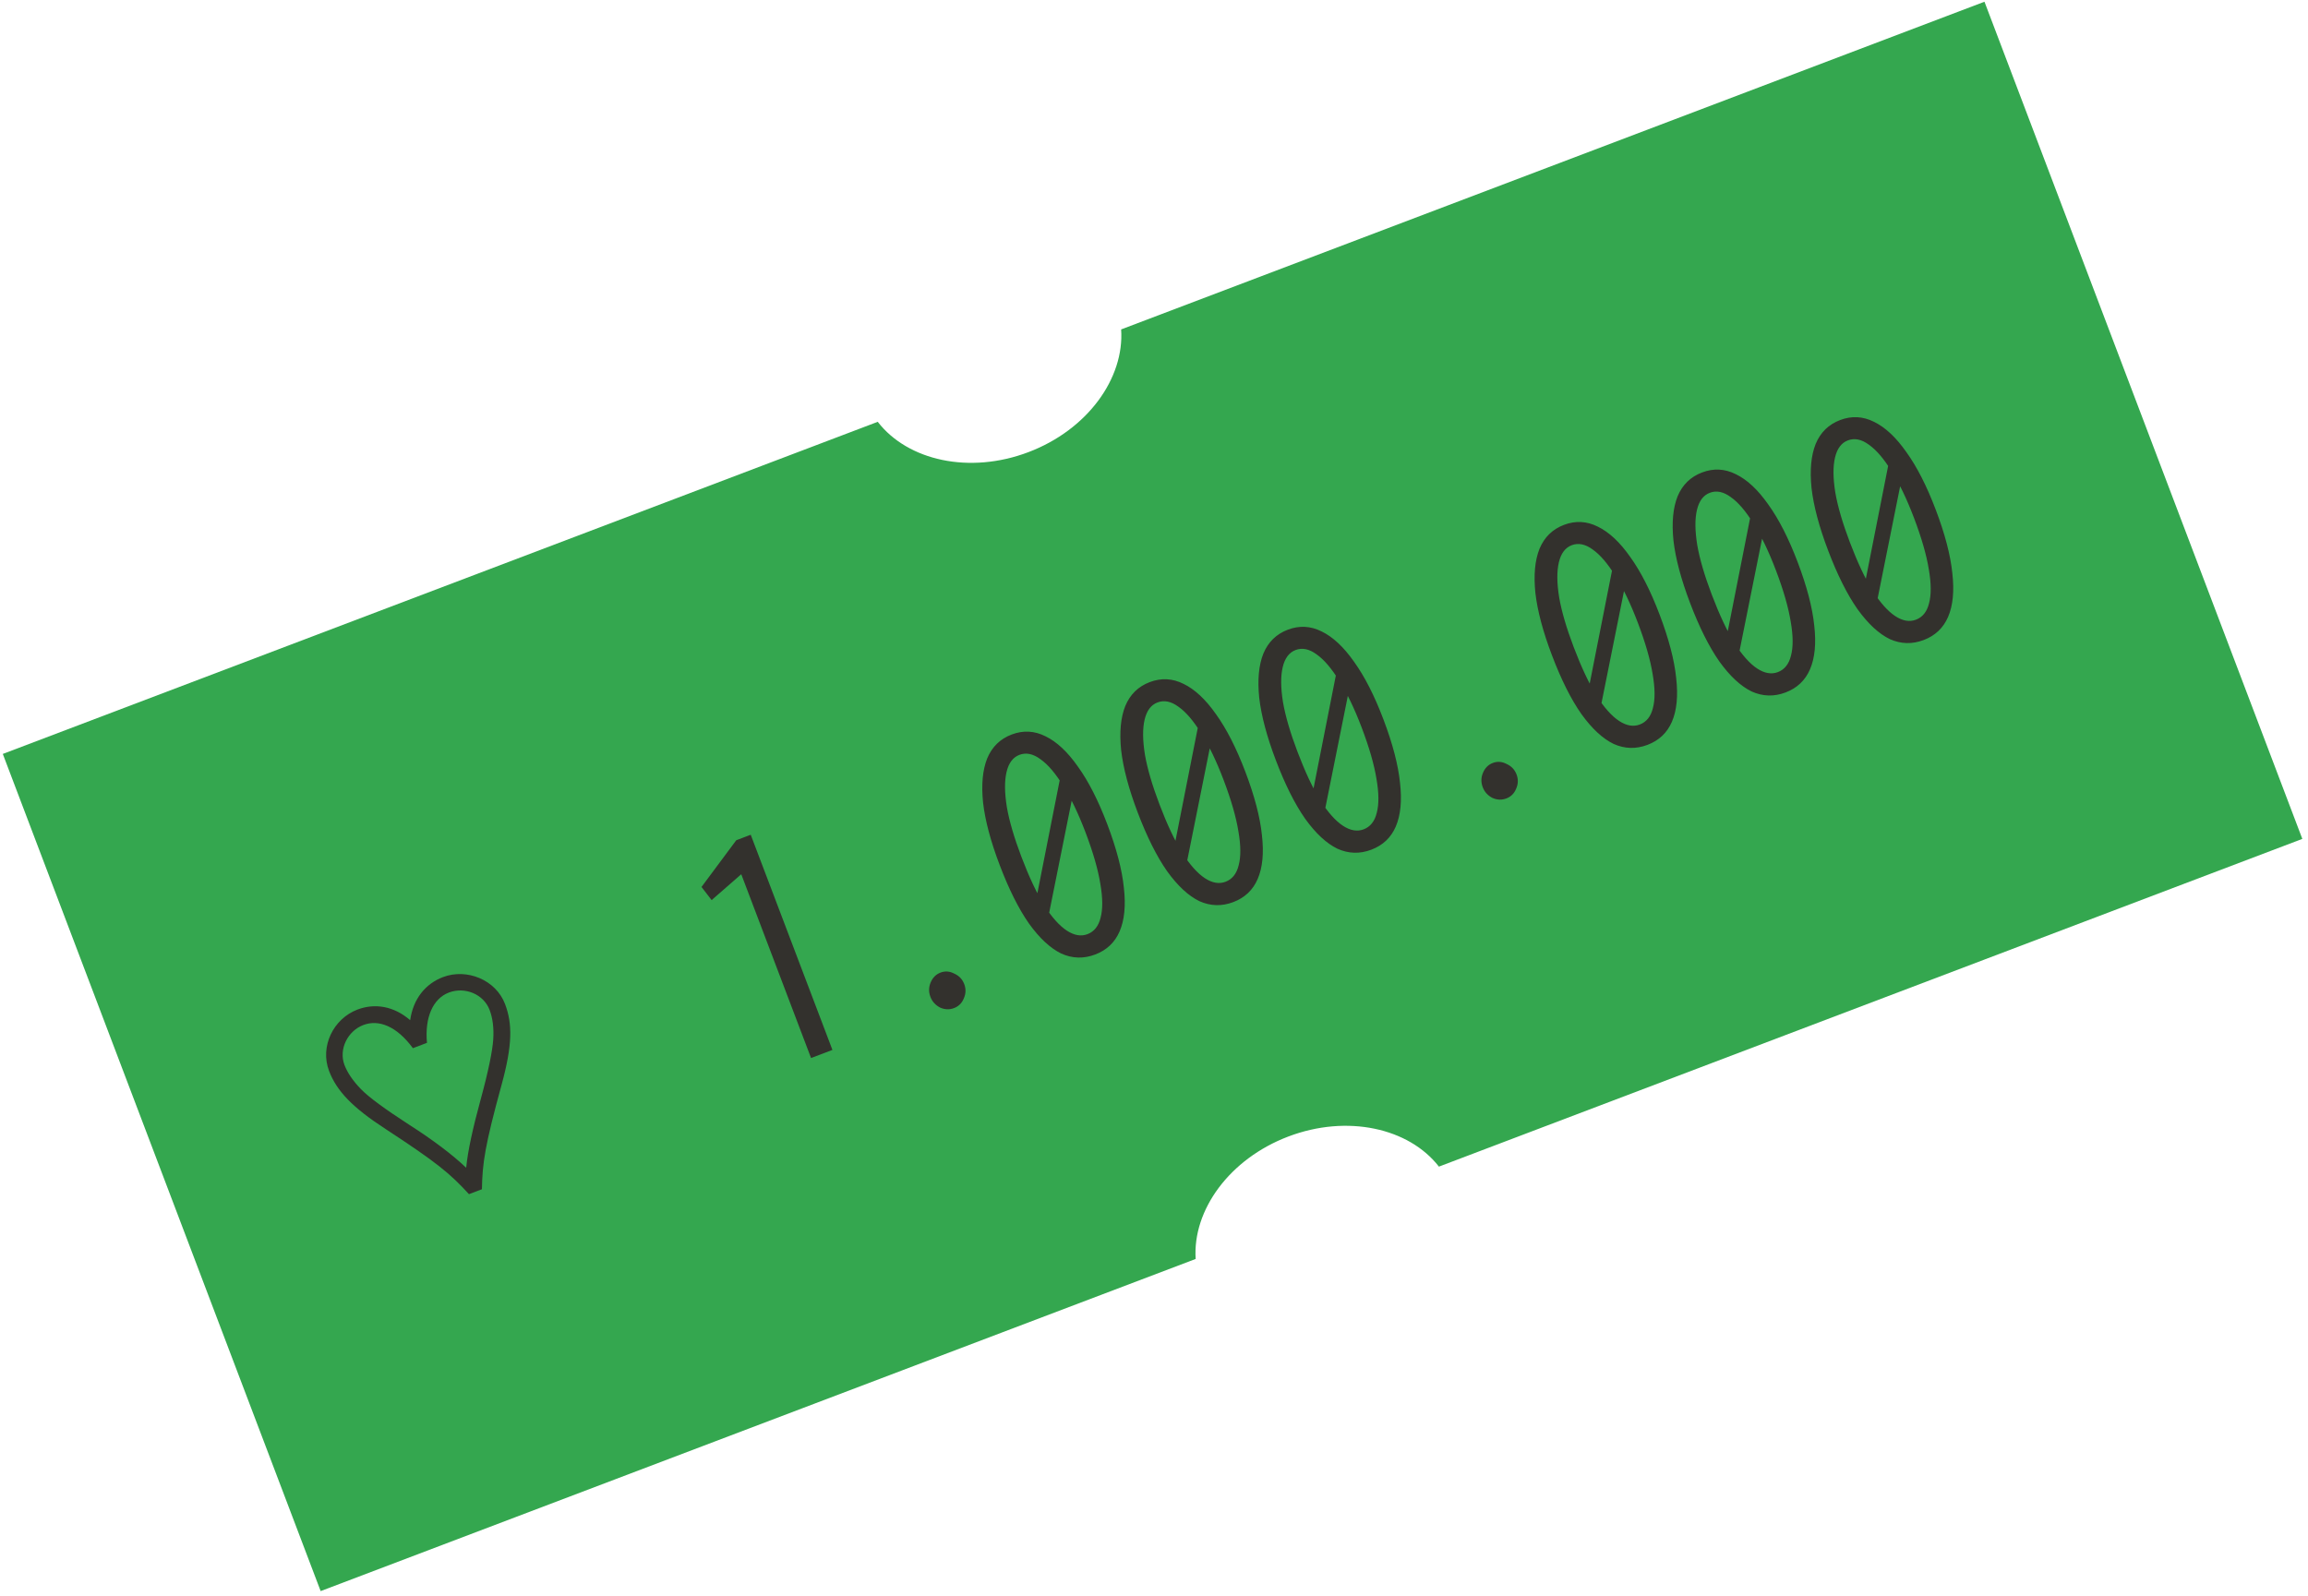 <svg xmlns="http://www.w3.org/2000/svg" width="321" height="222" viewBox="0 0 321 222" fill="none"><path fill-rule="evenodd" clip-rule="evenodd" d="M0.389 104.872L122.078 58.675C126.251 64.078 134.847 66.002 143.044 62.89C151.241 59.778 156.395 52.634 155.93 45.823L276.003 0.24L320.211 116.689L200.127 162.277C195.946 156.896 187.366 154.984 179.183 158.09C171 161.197 165.85 168.321 166.294 175.121L44.597 221.322L0.389 104.872Z" fill="#34A74F"></path><path d="M112.802 147.172L103.096 121.607L98.974 125.203L97.567 123.377L102.399 116.878L104.413 116.113L115.775 146.043L112.802 147.172ZM132.686 140.227C132.046 140.469 131.396 140.442 130.734 140.145C130.092 139.803 129.65 139.312 129.407 138.673C129.152 138.001 129.157 137.341 129.423 136.691C129.708 135.997 130.171 135.529 130.81 135.286C131.45 135.044 132.091 135.093 132.732 135.435C133.394 135.732 133.852 136.217 134.107 136.888C134.362 137.56 134.341 138.226 134.043 138.888C133.778 139.538 133.325 139.984 132.686 140.227ZM143.765 126.856L147.784 106.508L149.594 108.674L145.55 128.813L143.765 126.856ZM152.322 132.772C150.723 133.379 149.151 133.336 147.607 132.641C146.083 131.903 144.586 130.514 143.117 128.474C141.68 126.422 140.318 123.702 139.031 120.312C137.78 117.019 137.012 114.128 136.726 111.639C136.471 109.138 136.663 107.09 137.301 105.494C137.971 103.886 139.106 102.778 140.705 102.171C142.303 101.564 143.871 101.646 145.407 102.416C146.976 103.175 148.478 104.58 149.916 106.632C151.385 108.671 152.745 111.338 153.995 114.631C155.282 118.021 156.053 120.966 156.307 123.467C156.593 125.956 156.395 127.988 155.713 129.564C155.051 131.096 153.92 132.165 152.322 132.772ZM151.247 129.942C152.175 129.59 152.782 128.829 153.07 127.659C153.389 126.477 153.379 124.908 153.038 122.952C152.718 120.951 152.03 118.56 150.974 115.778C149.966 113.124 148.925 110.959 147.849 109.282C146.793 107.561 145.741 106.332 144.694 105.596C143.678 104.847 142.706 104.649 141.779 105.001C140.884 105.341 140.288 106.134 139.993 107.38C139.698 108.626 139.711 110.25 140.031 112.25C140.371 114.206 141.045 116.511 142.052 119.165C143.109 121.947 144.165 124.199 145.22 125.92C146.296 127.597 147.346 128.771 148.369 129.444C149.393 130.116 150.352 130.282 151.247 129.942ZM162.969 119.566L166.988 99.218L168.798 101.384L164.755 121.522L162.969 119.566ZM171.526 125.482C169.927 126.089 168.356 126.045 166.812 125.351C165.287 124.612 163.791 123.223 162.321 121.184C160.884 119.132 159.522 116.411 158.235 113.022C156.985 109.728 156.216 106.837 155.93 104.348C155.676 101.847 155.868 99.799 156.506 98.203C157.176 96.595 158.31 95.488 159.909 94.881C161.508 94.274 163.075 94.356 164.611 95.126C166.18 95.884 167.683 97.289 169.12 99.341C170.589 101.381 171.949 104.047 173.2 107.341C174.486 110.73 175.257 113.675 175.511 116.176C175.798 118.665 175.6 120.697 174.918 122.273C174.255 123.805 173.125 124.875 171.526 125.482ZM170.452 122.652C171.379 122.3 171.986 121.539 172.274 120.369C172.593 119.186 172.583 117.617 172.243 115.661C171.922 113.661 171.234 111.27 170.178 108.488C169.17 105.834 168.129 103.668 167.053 101.991C165.997 100.27 164.946 99.042 163.898 98.305C162.882 97.557 161.91 97.359 160.983 97.711C160.088 98.051 159.493 98.844 159.197 100.09C158.902 101.336 158.915 102.959 159.235 104.959C159.575 106.916 160.249 109.221 161.257 111.875C162.313 114.657 163.369 116.908 164.425 118.629C165.5 120.306 166.55 121.481 167.573 122.153C168.597 122.825 169.556 122.992 170.452 122.652ZM182.173 112.275L186.192 91.927L188.002 94.093L183.959 114.231L182.173 112.275ZM190.73 118.191C189.131 118.798 187.56 118.754 186.016 118.06C184.492 117.322 182.995 115.933 181.525 113.893C180.088 111.841 178.726 109.121 177.439 105.731C176.189 102.438 175.421 99.547 175.134 97.058C174.88 94.557 175.072 92.508 175.71 90.913C176.38 89.305 177.514 88.197 179.113 87.59C180.712 86.983 182.279 87.065 183.816 87.835C185.384 88.594 186.887 89.999 188.324 92.05C189.794 94.09 191.154 96.757 192.404 100.05C193.691 103.44 194.461 106.385 194.716 108.886C195.002 111.374 194.804 113.407 194.122 114.983C193.459 116.515 192.329 117.584 190.73 118.191ZM189.656 115.361C190.583 115.009 191.19 114.248 191.478 113.078C191.797 111.896 191.787 110.327 191.447 108.371C191.127 106.37 190.438 103.979 189.382 101.197C188.375 98.543 187.333 96.378 186.257 94.701C185.202 92.98 184.15 91.751 183.102 91.015C182.086 90.266 181.115 90.068 180.187 90.42C179.292 90.76 178.697 91.553 178.402 92.799C178.106 94.045 178.119 95.669 178.439 97.669C178.78 99.625 179.453 101.93 180.461 104.584C181.517 107.366 182.573 109.617 183.629 111.339C184.704 113.015 185.754 114.19 186.778 114.863C187.801 115.535 188.76 115.701 189.656 115.361ZM209.503 111.064C208.863 111.307 208.213 111.28 207.551 110.982C206.909 110.641 206.467 110.15 206.224 109.51C205.969 108.839 205.974 108.178 206.24 107.529C206.525 106.835 206.988 106.367 207.627 106.124C208.267 105.881 208.907 105.931 209.549 106.272C210.211 106.57 210.669 107.055 210.924 107.726C211.179 108.398 211.158 109.064 210.86 109.726C210.595 110.375 210.142 110.822 209.503 111.064ZM220.582 97.694L224.601 77.346L226.411 79.512L222.367 99.65L220.582 97.694ZM229.139 103.61C227.54 104.217 225.968 104.173 224.424 103.479C222.9 102.741 221.403 101.352 219.934 99.312C218.497 97.26 217.134 94.54 215.848 91.15C214.597 87.857 213.829 84.965 213.543 82.477C213.288 79.976 213.48 77.927 214.118 76.332C214.788 74.724 215.923 73.616 217.521 73.009C219.12 72.402 220.688 72.484 222.224 73.254C223.792 74.013 225.295 75.418 226.733 77.469C228.202 79.509 229.562 82.175 230.812 85.469C232.099 88.858 232.87 91.804 233.124 94.305C233.41 96.793 233.212 98.826 232.53 100.402C231.868 101.934 230.737 103.003 229.139 103.61ZM228.064 100.78C228.992 100.428 229.599 99.667 229.886 98.497C230.206 97.315 230.196 95.746 229.855 93.789C229.535 91.789 228.847 89.398 227.791 86.616C226.783 83.962 225.742 81.797 224.666 80.12C223.61 78.399 222.558 77.17 221.51 76.434C220.495 75.685 219.523 75.487 218.596 75.839C217.7 76.179 217.105 76.972 216.81 78.218C216.515 79.464 216.527 81.087 216.848 83.088C217.188 85.044 217.862 87.349 218.869 90.003C219.925 92.785 220.981 95.036 222.037 96.757C223.113 98.434 224.162 99.609 225.186 100.281C226.21 100.954 227.169 101.12 228.064 100.78ZM239.786 90.403L243.805 70.055L245.615 72.222L241.571 92.36L239.786 90.403ZM248.343 96.319C246.744 96.926 245.173 96.883 243.629 96.188C242.104 95.45 240.608 94.061 239.138 92.021C237.701 89.97 236.339 87.249 235.052 83.859C233.802 80.566 233.033 77.675 232.747 75.186C232.493 72.685 232.684 70.637 233.322 69.041C233.992 67.433 235.127 66.326 236.726 65.719C238.324 65.112 239.892 65.193 241.428 65.964C242.997 66.722 244.5 68.127 245.937 70.179C247.406 72.218 248.766 74.885 250.017 78.178C251.303 81.568 252.074 84.513 252.328 87.014C252.614 89.503 252.417 91.535 251.734 93.111C251.072 94.643 249.942 95.712 248.343 96.319ZM247.268 93.49C248.196 93.138 248.803 92.376 249.091 91.206C249.41 90.024 249.4 88.455 249.06 86.499C248.739 84.499 248.051 82.108 246.995 79.326C245.987 76.672 244.946 74.506 243.87 72.829C242.814 71.108 241.762 69.879 240.715 69.143C239.699 68.395 238.727 68.196 237.8 68.548C236.905 68.888 236.309 69.681 236.014 70.927C235.719 72.174 235.732 73.797 236.052 75.797C236.392 77.753 237.066 80.058 238.074 82.712C239.13 85.494 240.186 87.746 241.241 89.467C242.317 91.144 243.367 92.318 244.39 92.991C245.414 93.663 246.373 93.829 247.268 93.49ZM258.99 83.113L263.009 62.765L264.819 64.931L260.776 85.069L258.99 83.113ZM267.547 89.029C265.948 89.636 264.377 89.592 262.833 88.898C261.309 88.159 259.812 86.77 258.342 84.731C256.905 82.679 255.543 79.958 254.256 76.569C253.006 73.275 252.237 70.384 251.951 67.895C251.697 65.395 251.889 63.346 252.527 61.75C253.197 60.142 254.331 59.035 255.93 58.428C257.529 57.821 259.096 57.903 260.633 58.673C262.201 59.431 263.704 60.836 265.141 62.888C266.611 64.928 267.97 67.594 269.221 70.888C270.508 74.277 271.278 77.222 271.532 79.723C271.819 82.212 271.621 84.245 270.939 85.821C270.276 87.353 269.146 88.422 267.547 89.029ZM266.473 86.199C267.4 85.847 268.007 85.086 268.295 83.916C268.614 82.734 268.604 81.164 268.264 79.208C267.943 77.208 267.255 74.817 266.199 72.035C265.192 69.381 264.15 67.216 263.074 65.539C262.019 63.818 260.967 62.589 259.919 61.852C258.903 61.104 257.932 60.906 257.004 61.258C256.109 61.598 255.514 62.391 255.218 63.637C254.923 64.883 254.936 66.506 255.256 68.507C255.596 70.463 256.27 72.768 257.278 75.422C258.334 78.204 259.39 80.455 260.446 82.176C261.521 83.853 262.571 85.028 263.594 85.7C264.618 86.373 265.577 86.539 266.473 86.199Z" fill="#33312D"></path><path d="M65.224 166.108C62.599 163.241 60.796 161.731 53.615 157.038C49.011 154.044 46.825 151.757 45.762 148.956C44.48 145.579 46.347 141.71 49.724 140.428C52.103 139.525 54.756 139.922 57.046 141.906C57.48 138.888 59.201 136.83 61.619 135.912C64.919 134.659 68.96 136.286 70.242 139.662C71.276 142.387 71.293 145.322 69.745 150.958C67.464 159.287 67.085 161.758 67.027 165.423L65.224 166.108ZM64.839 162.435C65.055 160.114 65.768 156.902 66.852 152.934C67.936 148.967 68.496 146.164 68.6 144.588C68.704 143.012 68.531 141.629 68.094 140.478C67.263 138.291 64.66 137.216 62.434 138.061C60.209 138.906 59.057 141.538 59.384 145.058L57.427 145.801C55.157 142.712 52.65 141.775 50.54 142.577C48.352 143.407 47.08 145.953 47.91 148.14C48.333 149.253 49.106 150.364 50.191 151.489C51.277 152.613 53.527 154.262 56.903 156.448C60.265 158.596 62.92 160.617 64.839 162.435Z" fill="#33312D"></path></svg>
